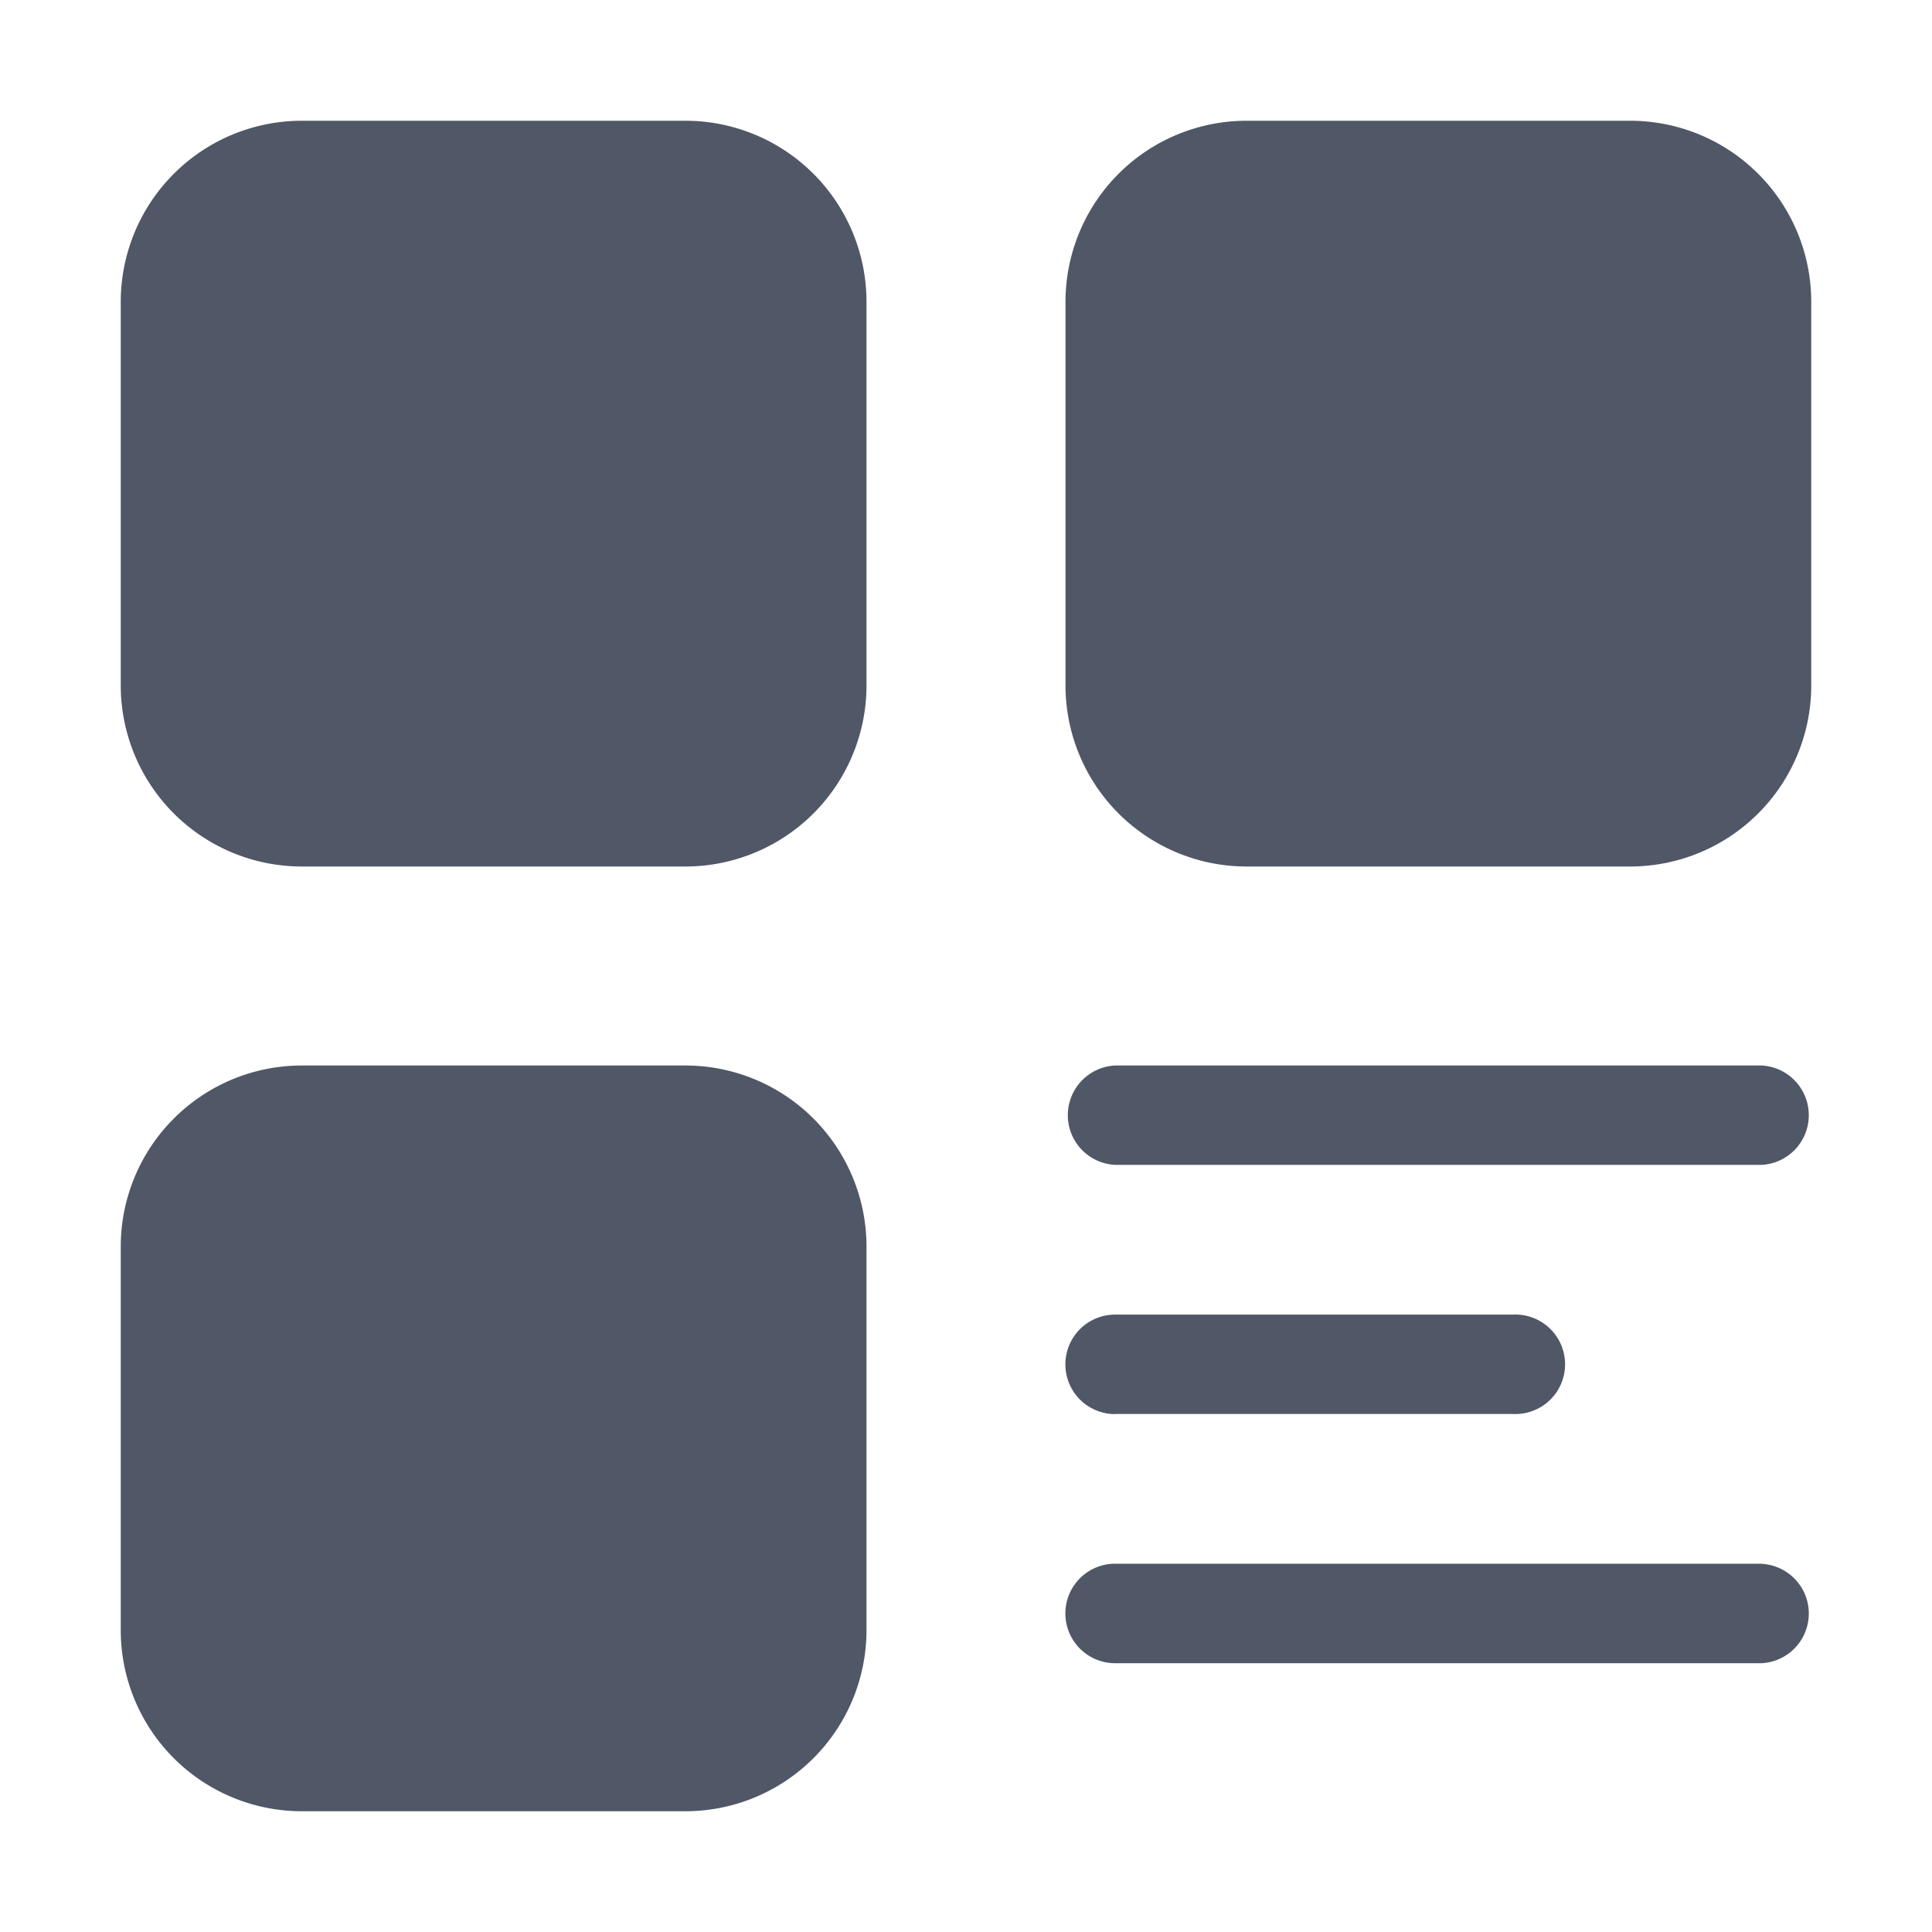 <?xml version="1.0" standalone="no"?><!DOCTYPE svg PUBLIC "-//W3C//DTD SVG 1.1//EN" "http://www.w3.org/Graphics/SVG/1.1/DTD/svg11.dtd"><svg t="1752221269692" class="icon" viewBox="0 0 1024 1024" version="1.1" xmlns="http://www.w3.org/2000/svg" p-id="1644" xmlns:xlink="http://www.w3.org/1999/xlink" width="200" height="200"><path d="M459.264 160v203.264a96 96 0 0 1-96 96H160a96 96 0 0 1-96-96V160A96 96 0 0 1 160 64h203.264a96 96 0 0 1 96 96z m0 500.736V864a96 96 0 0 1-96 96H160A96 96 0 0 1 64 864v-203.264a96 96 0 0 1 96-96h203.264a96 96 0 0 1 96 96zM960 160v203.264a96 96 0 0 1-96 96h-203.264a96 96 0 0 1-96-96V160a96 96 0 0 1 96-96H864A96 96 0 0 1 960 160z" fill="#505766" p-id="1645"></path><path d="M933.632 564.736H591.04a26.368 26.368 0 0 0 0 52.672h342.592a26.368 26.368 0 0 0 0-52.672zM591.04 749.44h210.816a26.368 26.368 0 1 0 0-52.672H591.04a26.368 26.368 0 1 0 0 52.736zM933.632 828.8H591.04a26.368 26.368 0 1 0 0 52.736h342.592a26.368 26.368 0 0 0 0-52.672z" fill="#505766" p-id="1646"></path></svg>
